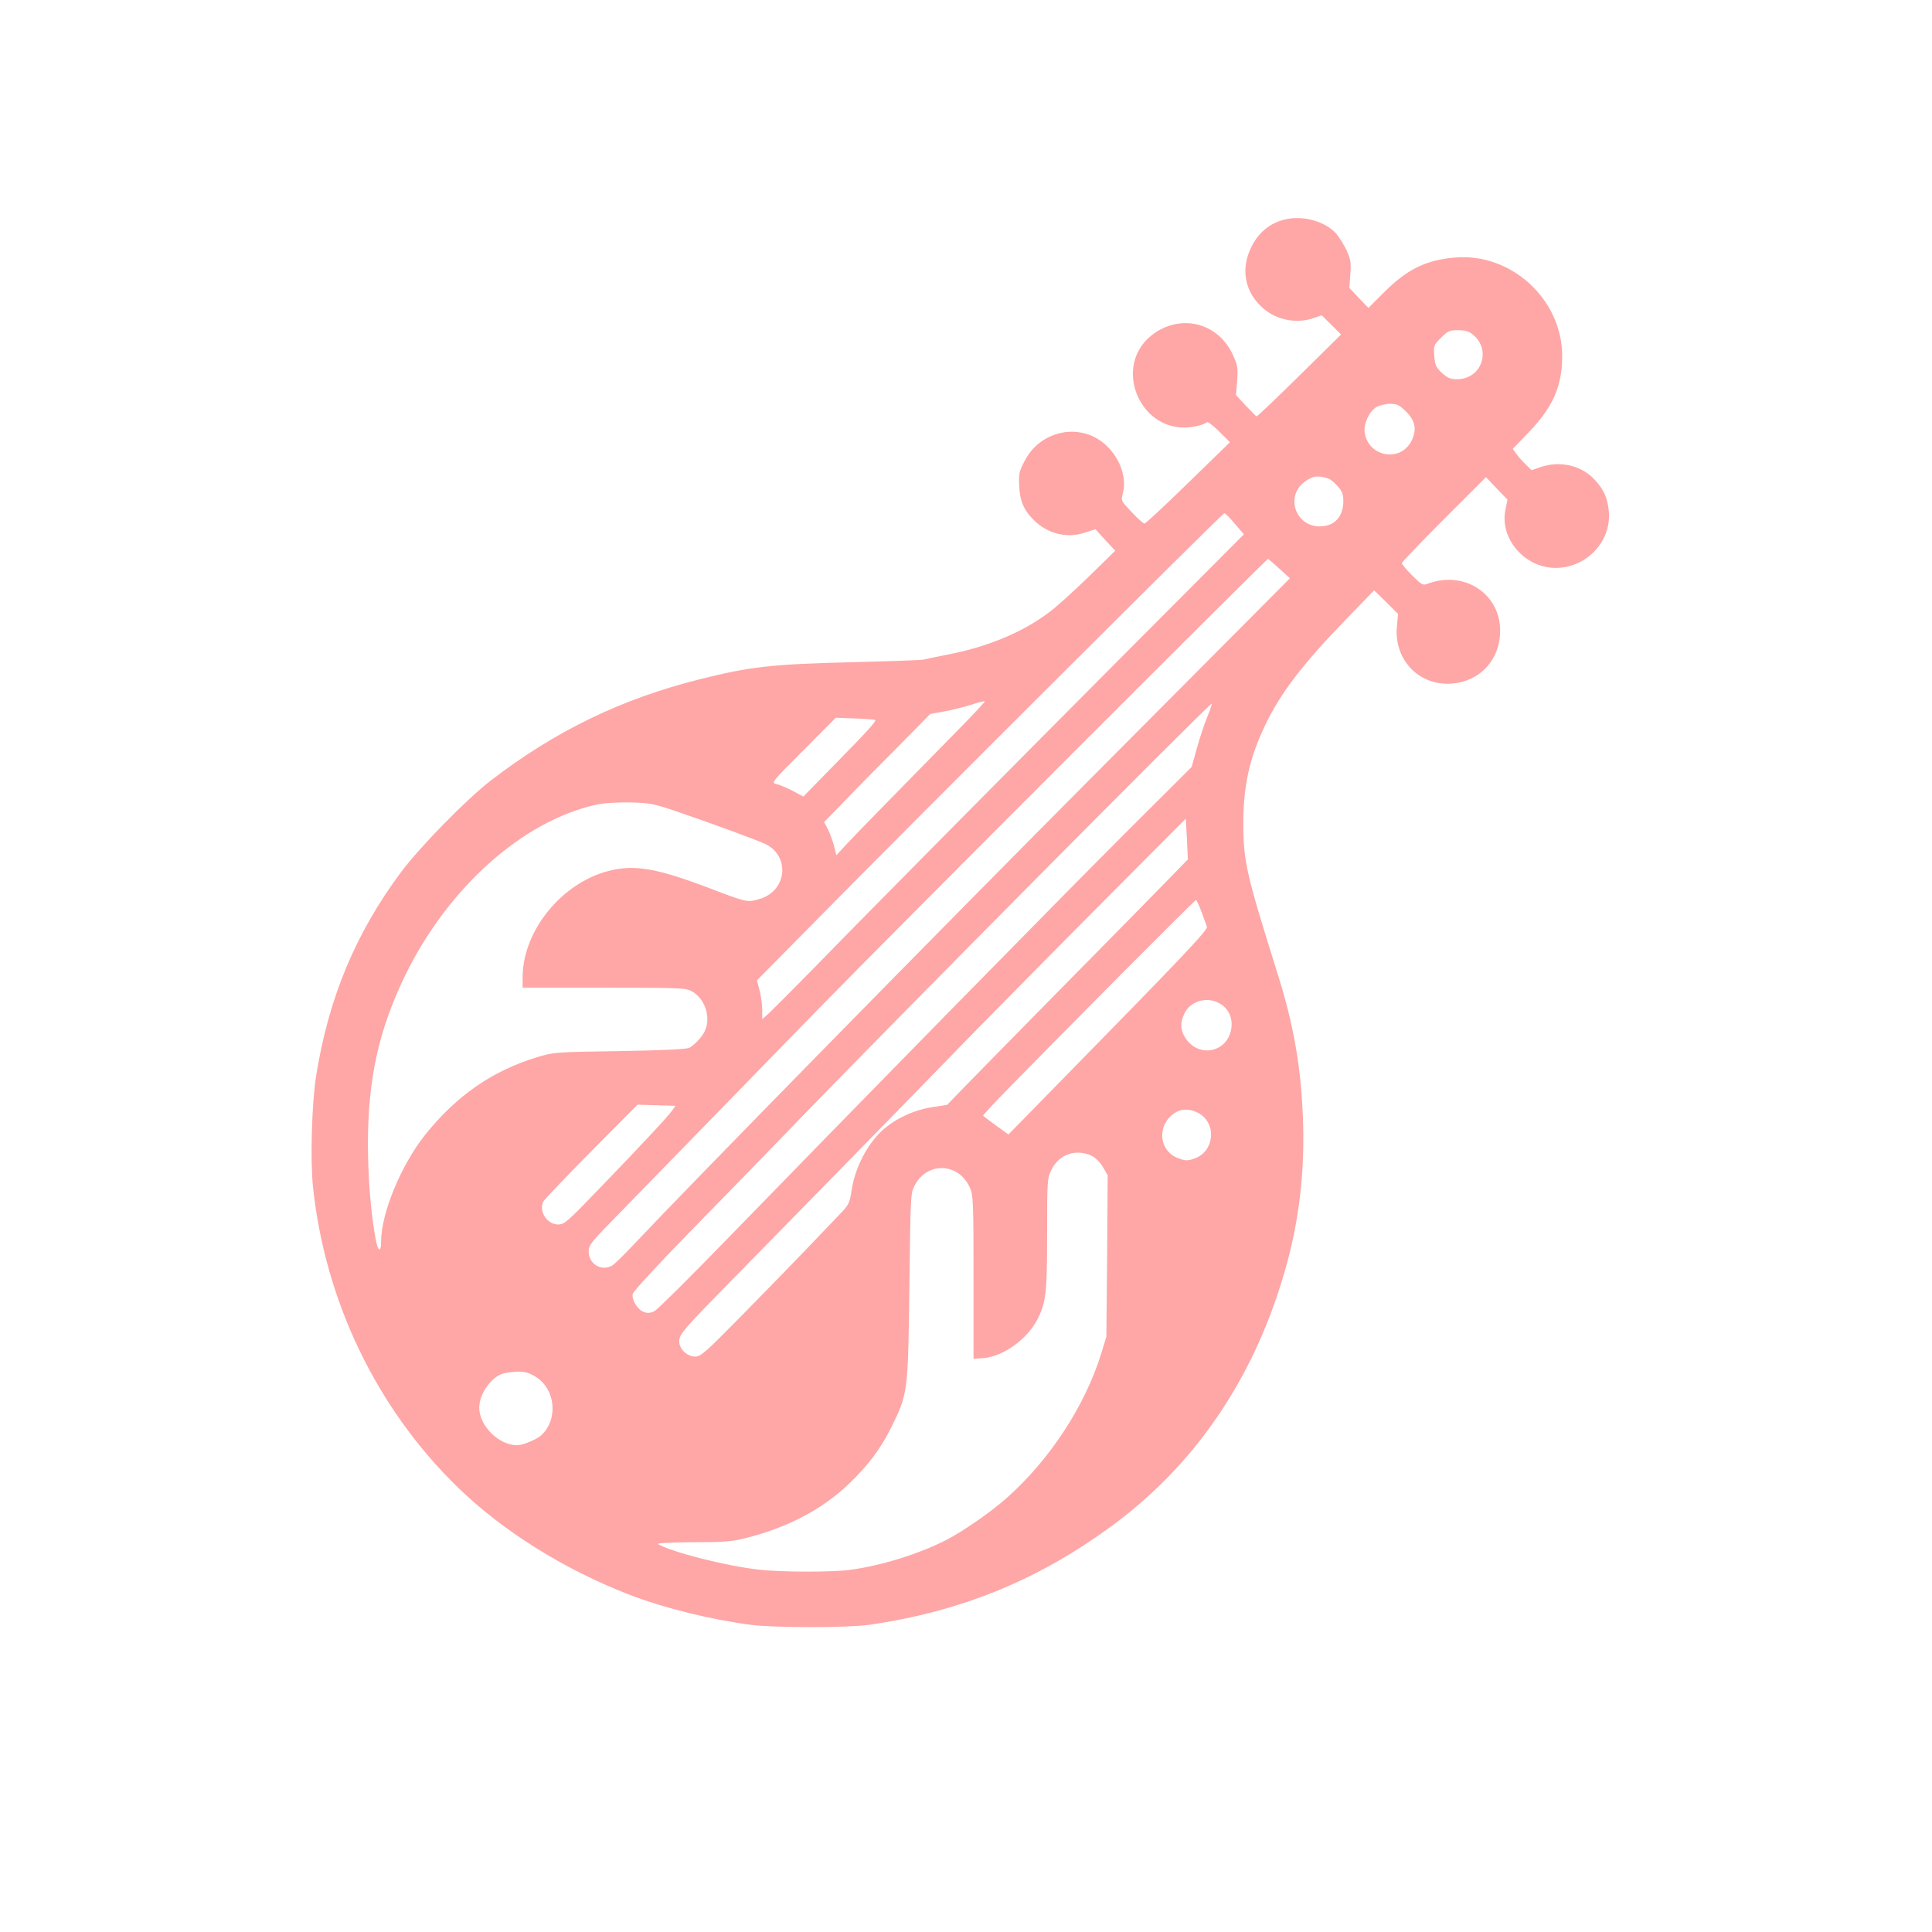<?xml version="1.0" standalone="no"?>
<!DOCTYPE svg PUBLIC "-//W3C//DTD SVG 20010904//EN"
 "http://www.w3.org/TR/2001/REC-SVG-20010904/DTD/svg10.dtd">
<svg version="1.0" xmlns="http://www.w3.org/2000/svg"
 width="1024pt" height="1024pt" viewBox="0 0 1024 1024"
 preserveAspectRatio="xMidYMid meet">

<g transform="translate(0,1024) scale(0.1,-0.1)"
fill="#ffa6a6" stroke="none">
<path d="M6821 9079 c-94 -18 -165 -81 -202 -179 -38 -101 -16 -204 61 -280
73 -74 187 -100 285 -65 l40 14 52 -51 51 -51 -221 -218 c-122 -120 -224 -218
-227 -216 -3 1 -28 27 -57 57 l-52 56 6 75 c5 68 3 82 -22 137 -74 165 -263
219 -412 119 -245 -165 -78 -557 212 -497 30 6 58 16 61 22 4 5 32 -15 65 -48
l58 -58 -221 -215 c-122 -119 -226 -216 -232 -216 -6 0 -37 27 -68 61 -57 60
-57 60 -47 99 30 107 -44 249 -156 301 -133 63 -294 6 -363 -127 -31 -58 -33
-70 -30 -134 4 -81 24 -128 76 -180 73 -74 178 -100 272 -68 l56 18 52 -57 53
-57 -141 -138 c-78 -76 -172 -161 -209 -188 -138 -105 -327 -184 -536 -224
-60 -12 -119 -24 -130 -27 -11 -3 -184 -9 -385 -14 -413 -10 -535 -23 -800
-90 -416 -104 -767 -274 -1110 -538 -128 -99 -374 -350 -474 -484 -242 -325
-385 -668 -451 -1084 -22 -138 -31 -444 -16 -585 64 -605 336 -1171 764 -1589
239 -233 561 -435 907 -570 185 -72 431 -133 650 -162 125 -16 510 -16 625 0
496 71 912 243 1310 541 440 331 746 793 904 1367 66 238 95 488 88 744 -9
293 -47 520 -138 807 -165 526 -179 588 -179 794 0 194 33 342 115 514 82 172
199 325 430 563 l148 153 64 -62 63 -63 -6 -67 c-16 -166 104 -302 266 -303
163 0 282 120 281 283 -1 194 -188 317 -379 249 -31 -12 -34 -11 -87 42 -30
30 -55 59 -55 65 0 5 100 110 223 233 l223 223 57 -60 57 -59 -11 -55 c-31
-152 103 -307 266 -307 164 0 297 141 282 300 -6 74 -31 124 -84 177 -71 69
-179 91 -279 57 l-46 -16 -30 29 c-16 15 -39 41 -50 56 l-20 28 85 88 c128
133 177 245 177 404 0 300 -270 548 -568 522 -156 -13 -256 -63 -382 -190
l-77 -77 -51 53 -50 53 5 72 c5 62 2 79 -19 126 -14 29 -39 70 -56 90 -55 62
-168 96 -261 77z m983 -610 c104 -82 50 -239 -82 -239 -34 0 -49 6 -79 33 -32
30 -37 41 -41 90 -4 55 -3 58 36 97 36 36 45 40 89 40 36 0 58 -6 77 -21z
m-355 -407 c52 -49 62 -98 33 -157 -57 -118 -231 -88 -249 44 -6 47 26 114 65
135 15 8 46 15 69 16 35 0 49 -6 82 -38z m-412 -357 c12 -3 36 -22 52 -41 25
-28 31 -44 31 -80 0 -83 -47 -134 -125 -134 -131 0 -184 163 -78 238 43 30 64
33 120 17z m-492 -241 l48 -56 -594 -596 c-684 -687 -1408 -1418 -1689 -1707
-107 -109 -212 -214 -232 -233 l-38 -34 0 49 c0 27 -6 73 -14 103 l-14 54 326
330 c493 501 2142 2146 2151 2146 5 0 30 -25 56 -56z m237 -239 l55 -50 -1015
-1020 c-879 -883 -2167 -2197 -2462 -2510 -51 -55 -103 -105 -114 -112 -58
-34 -126 7 -126 75 0 32 14 50 148 186 81 83 321 329 532 546 211 217 465 478
565 580 349 358 2350 2360 2356 2358 4 -2 31 -26 61 -53z m-1708 -858 c-299
-304 -552 -563 -596 -611 l-45 -49 -12 48 c-7 26 -21 66 -32 88 l-21 40 74 76
c40 42 166 171 281 286 l208 211 72 13 c39 7 104 23 142 35 39 13 72 21 75 19
2 -2 -63 -72 -146 -156z m1326 76 c-16 -38 -41 -113 -56 -168 l-28 -100 -336
-335 c-349 -348 -1489 -1511 -2119 -2160 -200 -206 -376 -381 -392 -389 -21
-11 -37 -12 -56 -5 -34 12 -67 66 -59 97 3 13 135 156 293 318 159 162 403
413 543 558 491 510 2218 2251 2232 2251 3 0 -7 -30 -22 -67z m-1761 -19 c7
-6 -40 -58 -210 -231 l-171 -175 -56 30 c-31 16 -70 33 -86 36 -29 7 -28 9
142 179 l172 173 103 -4 c56 -2 104 -6 106 -8z m-1046 -487 c198 -68 434 -155
467 -172 130 -67 109 -249 -35 -290 -64 -19 -67 -18 -261 56 -283 108 -402
128 -538 93 -250 -64 -456 -319 -456 -564 l0 -55 433 0 c418 0 433 -1 467 -21
65 -38 97 -129 69 -201 -11 -31 -53 -78 -84 -96 -14 -8 -132 -14 -370 -18
-345 -5 -351 -6 -440 -33 -236 -72 -425 -203 -591 -410 -128 -160 -234 -417
-234 -566 0 -62 -17 -55 -29 13 -26 139 -41 332 -41 507 1 344 57 598 195 885
227 468 623 823 1015 910 41 9 107 13 180 12 108 -3 124 -6 253 -50z m2548
-411 c-86 -88 -334 -340 -551 -560 -217 -221 -435 -442 -483 -492 l-87 -90
-78 -12 c-112 -17 -225 -75 -292 -150 -68 -76 -118 -181 -135 -283 -12 -79
-14 -83 -71 -142 -33 -34 -111 -116 -174 -182 -63 -66 -213 -220 -333 -342
-202 -205 -222 -223 -253 -223 -42 0 -84 40 -84 80 0 38 20 61 270 316 240
244 928 947 1299 1329 124 126 425 432 670 678 l446 448 6 -108 5 -108 -155
-159z m227 -118 c13 -35 26 -71 29 -80 5 -18 -126 -156 -774 -817 l-278 -284
-65 47 c-36 26 -67 50 -69 52 -5 5 144 158 743 762 209 210 382 382 385 382 3
0 16 -28 29 -62z m99 -488 c44 -26 66 -73 60 -125 -15 -134 -177 -168 -247
-52 -24 39 -25 78 -3 124 32 69 123 94 190 53z m-2906 -568 c-23 -33 -179
-199 -401 -429 -153 -159 -170 -173 -202 -173 -59 0 -104 71 -78 122 7 12 122
133 256 268 l243 245 101 -3 100 -3 -19 -27z m2788 -10 c101 -51 90 -204 -17
-242 -37 -13 -47 -13 -84 0 -107 37 -119 177 -22 241 36 24 79 24 123 1z
m-563 -228 c21 -10 45 -34 60 -60 l25 -43 -3 -428 -4 -428 -27 -88 c-86 -279
-274 -566 -505 -770 -84 -74 -236 -179 -320 -221 -147 -74 -338 -133 -502
-156 -98 -14 -375 -13 -492 1 -178 21 -452 91 -531 135 -9 5 66 9 181 10 168
0 210 3 285 22 220 55 405 152 545 286 105 101 169 186 226 301 88 178 89 183
96 745 6 483 6 496 28 537 67 128 233 121 293 -12 17 -37 19 -75 19 -474 l0
-433 54 4 c104 9 231 100 285 206 45 89 51 138 51 452 0 287 1 297 23 340 41
83 130 113 213 74z m-2944 -1173 c103 -66 117 -225 27 -308 -25 -23 -98 -53
-128 -53 -97 0 -200 102 -201 198 0 68 53 150 115 178 17 7 55 13 86 14 44 0
64 -6 101 -29z"/>
</g>
</svg>
